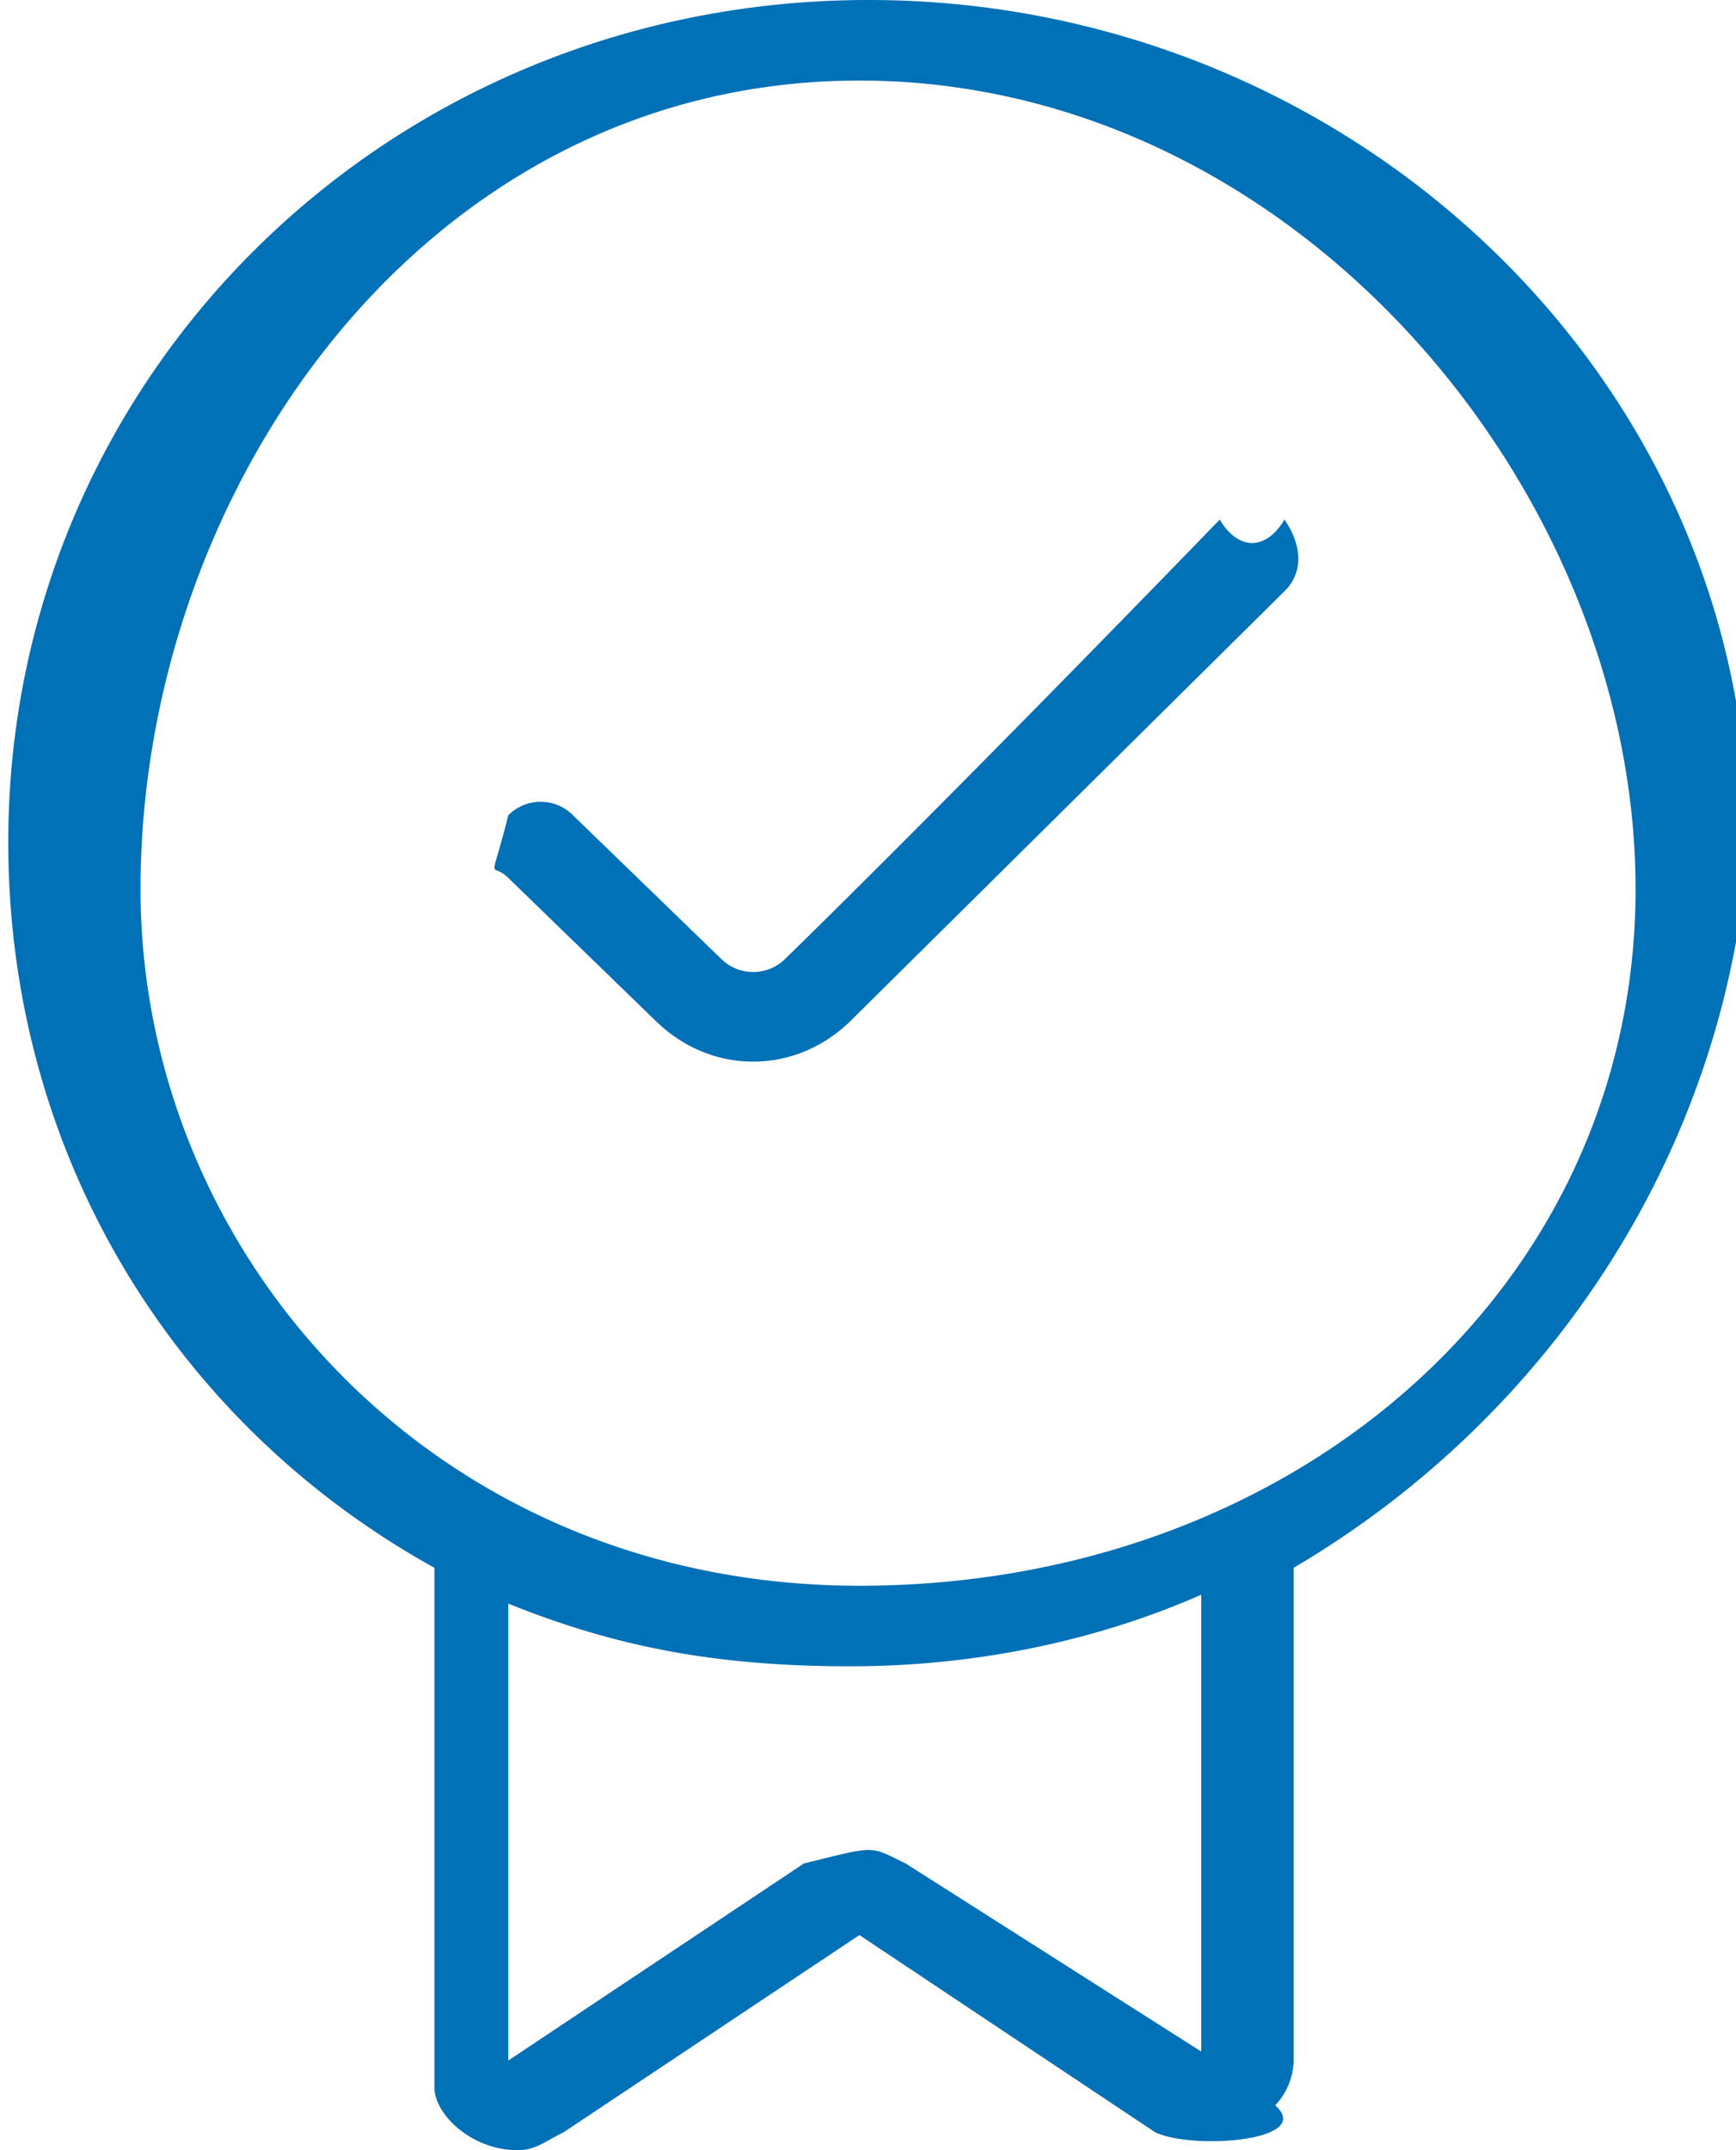 <svg xmlns="http://www.w3.org/2000/svg" width="21" height="26"><path fill-rule="evenodd" fill="#0070B7" d="M15.649 18.958v5.958a.815.815 0 01-.223.542c.484.433-1.006.542-1.453.325l-3.577-2.384-3.577 2.384c-.223.108-.335.217-.558.217-.559 0-1.006-.434-1.006-.76v-6.282C2.125 17.224.1 13.974.1 10.183.1 4.55 4.696 0 10.508 0 16.32 0 21.15 4.55 21.15 10.183c-.247 3.683-2.371 6.933-5.501 8.775zm-9.5 5.958l3.576-2.383c.885-.217.783-.217 1.23 0l3.577 2.275v-5.525c-1.23.541-2.683.866-4.248.866-1.564 0-2.794-.216-4.135-.758v5.525zM10.396.974C5.143.974 1.7 5.91 1.7 10.75c0 4.416 3.555 8.425 8.696 8.425 5.253 0 9.389-3.595 9.389-8.425 0-4.84-4.136-9.776-9.389-9.776zm-.112 11.376c-.67.65-1.676.65-2.347 0l-1.788-1.734c-.224-.217-.224.134 0-.758a.551.551 0 01.782 0l1.789 1.733a.551.551 0 00.782 0s1.788-1.733 5.253-5.308c.224.377.559.377.783 0 .223.325.223.65 0 .866l-5.254 5.201z"/></svg>
